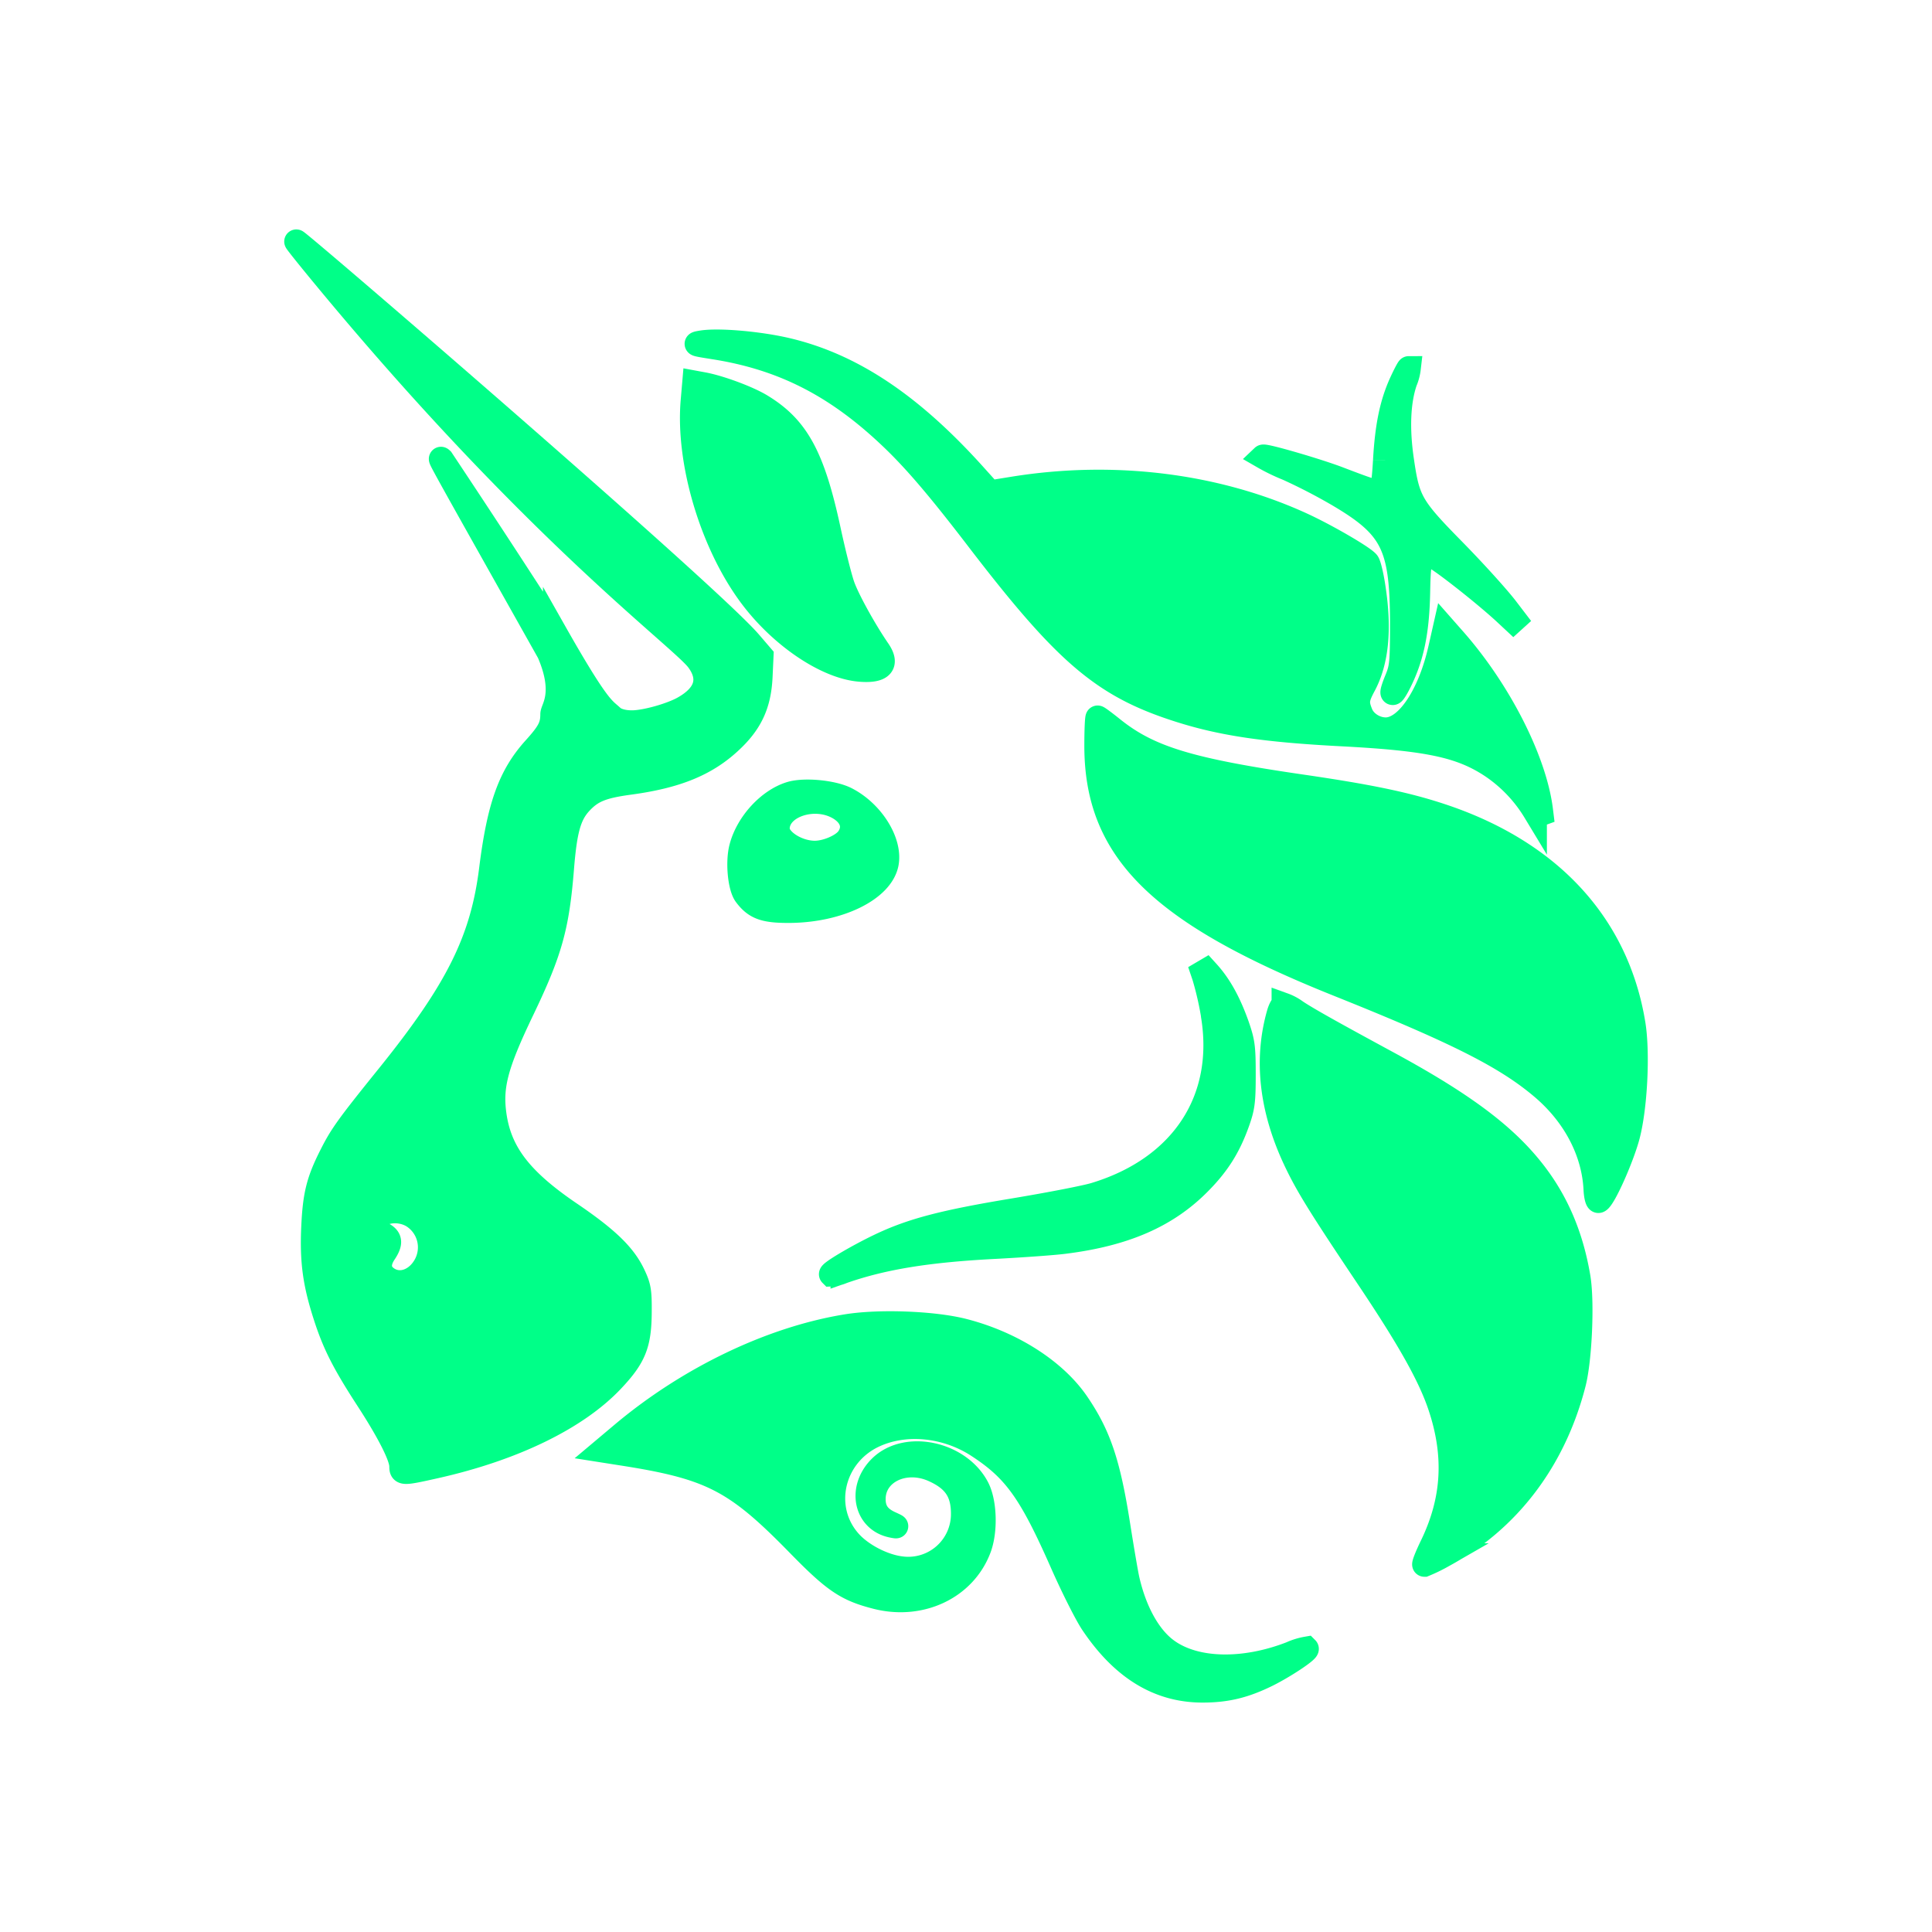 <svg xmlns="http://www.w3.org/2000/svg" width="24" height="24" viewBox="0 0 24 24"><path fill="#00ff88" d="M17.206 5.72c.024-.425.082-.705.198-.962c.046-.101.09-.184.096-.184a.6.6 0 0 1-.044.166c-.085.249-.099.59-.04.985c.073.502.115.575.648 1.117c.25.255.54.575.646.713l.191.25l-.191-.178c-.234-.22-.773-.646-.892-.707c-.08-.041-.092-.04-.141.008c-.045.045-.055.113-.061.432c-.01.498-.078.818-.242 1.138c-.09.172-.104.136-.023-.06c.06-.145.066-.21.066-.691c-.001-.969-.117-1.202-.793-1.6a7 7 0 0 0-.628-.325a2.4 2.4 0 0 1-.307-.149c.02-.019.68.173.945.275c.395.151.46.171.508.153c.032-.013.048-.106.064-.38" stroke-width="0.3" stroke="#00ff88"/><path fill="#00ff88" d="M8.857 4.312c-.235-.037-.245-.04-.134-.058c.211-.032.71.012 1.054.093c.803.19 1.534.677 2.314 1.54l.207.23l.297-.048c1.249-.2 2.519-.04 3.582.448c.292.134.753.401.81.47c.019.022.053.163.075.313c.08.52.04.92-.12 1.217c-.087.163-.092.214-.034.353c.047.11.177.192.306.192c.264 0 .549-.425.68-1.015l.053-.235l.103.117c.569.64 1.015 1.514 1.092 2.136l.02.162l-.096-.148a1.8 1.8 0 0 0-.54-.565c-.382-.251-.786-.337-1.854-.393c-.964-.05-1.51-.132-2.051-.308c-.921-.298-1.386-.696-2.48-2.124c-.486-.634-.786-.985-1.085-1.267c-.678-.642-1.346-.979-2.2-1.11m.456 3.07c-.476-.651-.77-1.65-.707-2.397l.02-.232l.108.02c.204.037.555.167.719.266c.45.272.646.63.844 1.551c.058.27.135.575.17.678c.056.166.27.555.443.807c.125.181.042.268-.234.243c-.422-.038-.994-.43-1.363-.936m7.316 4.85c-2.224-.89-3.008-1.664-3.008-2.968c0-.192.007-.35.015-.35s.094.064.191.142c.451.36.956.513 2.354.716c.823.12 1.286.216 1.713.357c1.358.447 2.197 1.356 2.398 2.594c.058.36.024 1.034-.07 1.389c-.075.28-.302.787-.363.806c-.016.006-.033-.058-.037-.145c-.023-.465-.259-.917-.655-1.256c-.451-.385-1.057-.692-2.538-1.285m-1.561.37a4 4 0 0 0-.108-.468l-.057-.168l.106.117c.146.163.26.371.359.649c.074.212.082.275.082.619c0 .338-.01.409-.079.6c-.108.3-.243.513-.47.742c-.405.411-.928.639-1.681.733c-.131.017-.513.044-.849.062c-.846.043-1.403.134-1.903.309a.4.4 0 0 1-.143.034c-.02-.02.32-.222.602-.357c.397-.19.792-.294 1.676-.44c.438-.073.889-.16 1.004-.196c1.082-.33 1.639-1.182 1.46-2.236" stroke-width="0.3" stroke="#00ff88"/><path fill="#00ff88" d="M16.086 14.403c-.295-.632-.363-1.242-.201-1.811c.017-.06.045-.11.061-.11a.6.6 0 0 1 .155.083c.137.091.41.245 1.137.639c.908.492 1.426.874 1.778 1.31c.308.38.499.815.59 1.345c.053.3.022 1.022-.055 1.324c-.244.953-.812 1.701-1.62 2.138a2 2 0 0 1-.237.116c-.012 0 .031-.109.096-.242c.272-.566.303-1.117.097-1.73c-.126-.375-.383-.832-.902-1.606c-.603-.9-.75-1.14-.899-1.456m-8.353 3.408c.825-.693 1.852-1.185 2.787-1.336c.403-.065 1.075-.04 1.448.055c.598.153 1.134.494 1.412.9c.272.398.389.744.51 1.514c.048.304.1.609.116.678c.091.399.269.718.49.878c.349.255.95.27 1.542.04a.8.8 0 0 1 .194-.06c.022.022-.276.22-.487.325c-.283.14-.508.195-.807.195c-.542 0-.992-.274-1.368-.834c-.074-.11-.24-.44-.37-.733c-.396-.9-.591-1.173-1.052-1.473c-.4-.261-.918-.308-1.306-.119c-.511.25-.654.899-.288 1.31c.145.164.416.305.638.332a.68.68 0 0 0 .771-.679c0-.27-.104-.425-.367-.543c-.36-.161-.746.027-.744.363c0 .143.064.233.208.298c.092.042.095.045.02.03c-.33-.068-.408-.464-.143-.726c.319-.315.977-.176 1.203.254c.095.18.106.54.023.757c-.185.487-.726.742-1.274.603c-.373-.095-.524-.197-.974-.658c-.782-.8-1.085-.956-2.212-1.13l-.216-.034z" stroke-width="0.3" stroke="#00ff88"/><path fill="#00ff88" fill-rule="evenodd" d="M4.065 3.479c2.61 3.15 4.408 4.45 4.608 4.726c.165.226.103.43-.18.59c-.157.089-.48.179-.642.179c-.183 0-.246-.07-.246-.07c-.106-.1-.165-.083-.71-1.045a166 166 0 0 0-1.407-2.151c-.04-.038-.039-.037 1.33 2.399c.22.508.044.694.044.766c0 .147-.04.225-.223.427c-.304.338-.44.717-.538 1.501c-.11.88-.42 1.501-1.277 2.565c-.502.622-.584.736-.71.987c-.16.316-.204.493-.222.892c-.019.422.018.695.148 1.098c.113.353.231.586.534 1.052c.261.403.412.702.412.819c0 .093.018.093.423.002c.968-.217 1.755-.6 2.197-1.069c.274-.29.338-.45.34-.848c.002-.26-.007-.315-.078-.465c-.115-.243-.325-.446-.787-.76c-.605-.411-.863-.743-.935-1.198c-.058-.374.01-.638.345-1.336c.346-.722.432-1.03.49-1.758c.038-.47.09-.656.225-.805c.142-.155.27-.208.62-.255c.572-.078.936-.225 1.236-.5c.26-.237.368-.467.385-.812l.012-.261l-.145-.169C8.79 7.371 3.714 3 3.681 3c-.007 0 .166.216.384.479m1.216 12.244a.46.46 0 0 0-.143-.61c-.188-.124-.48-.066-.48.096c0 .05.028.085.09.117c.104.053.111.113.03.236c-.084.124-.077.233.018.307c.154.12.371.054.485-.146M9.82 9.859c-.268.082-.53.365-.61.662c-.05.18-.021.498.053.596c.119.159.234.2.546.198c.612-.004 1.143-.265 1.205-.59c.05-.268-.183-.638-.504-.801c-.166-.084-.52-.117-.69-.065m.715.556c.094-.133.053-.277-.107-.375c-.306-.185-.768-.032-.768.255c0 .143.241.299.462.299c.147 0 .348-.087.413-.18" clip-rule="evenodd" stroke-width="0.3" stroke="#00ff88"/></svg>